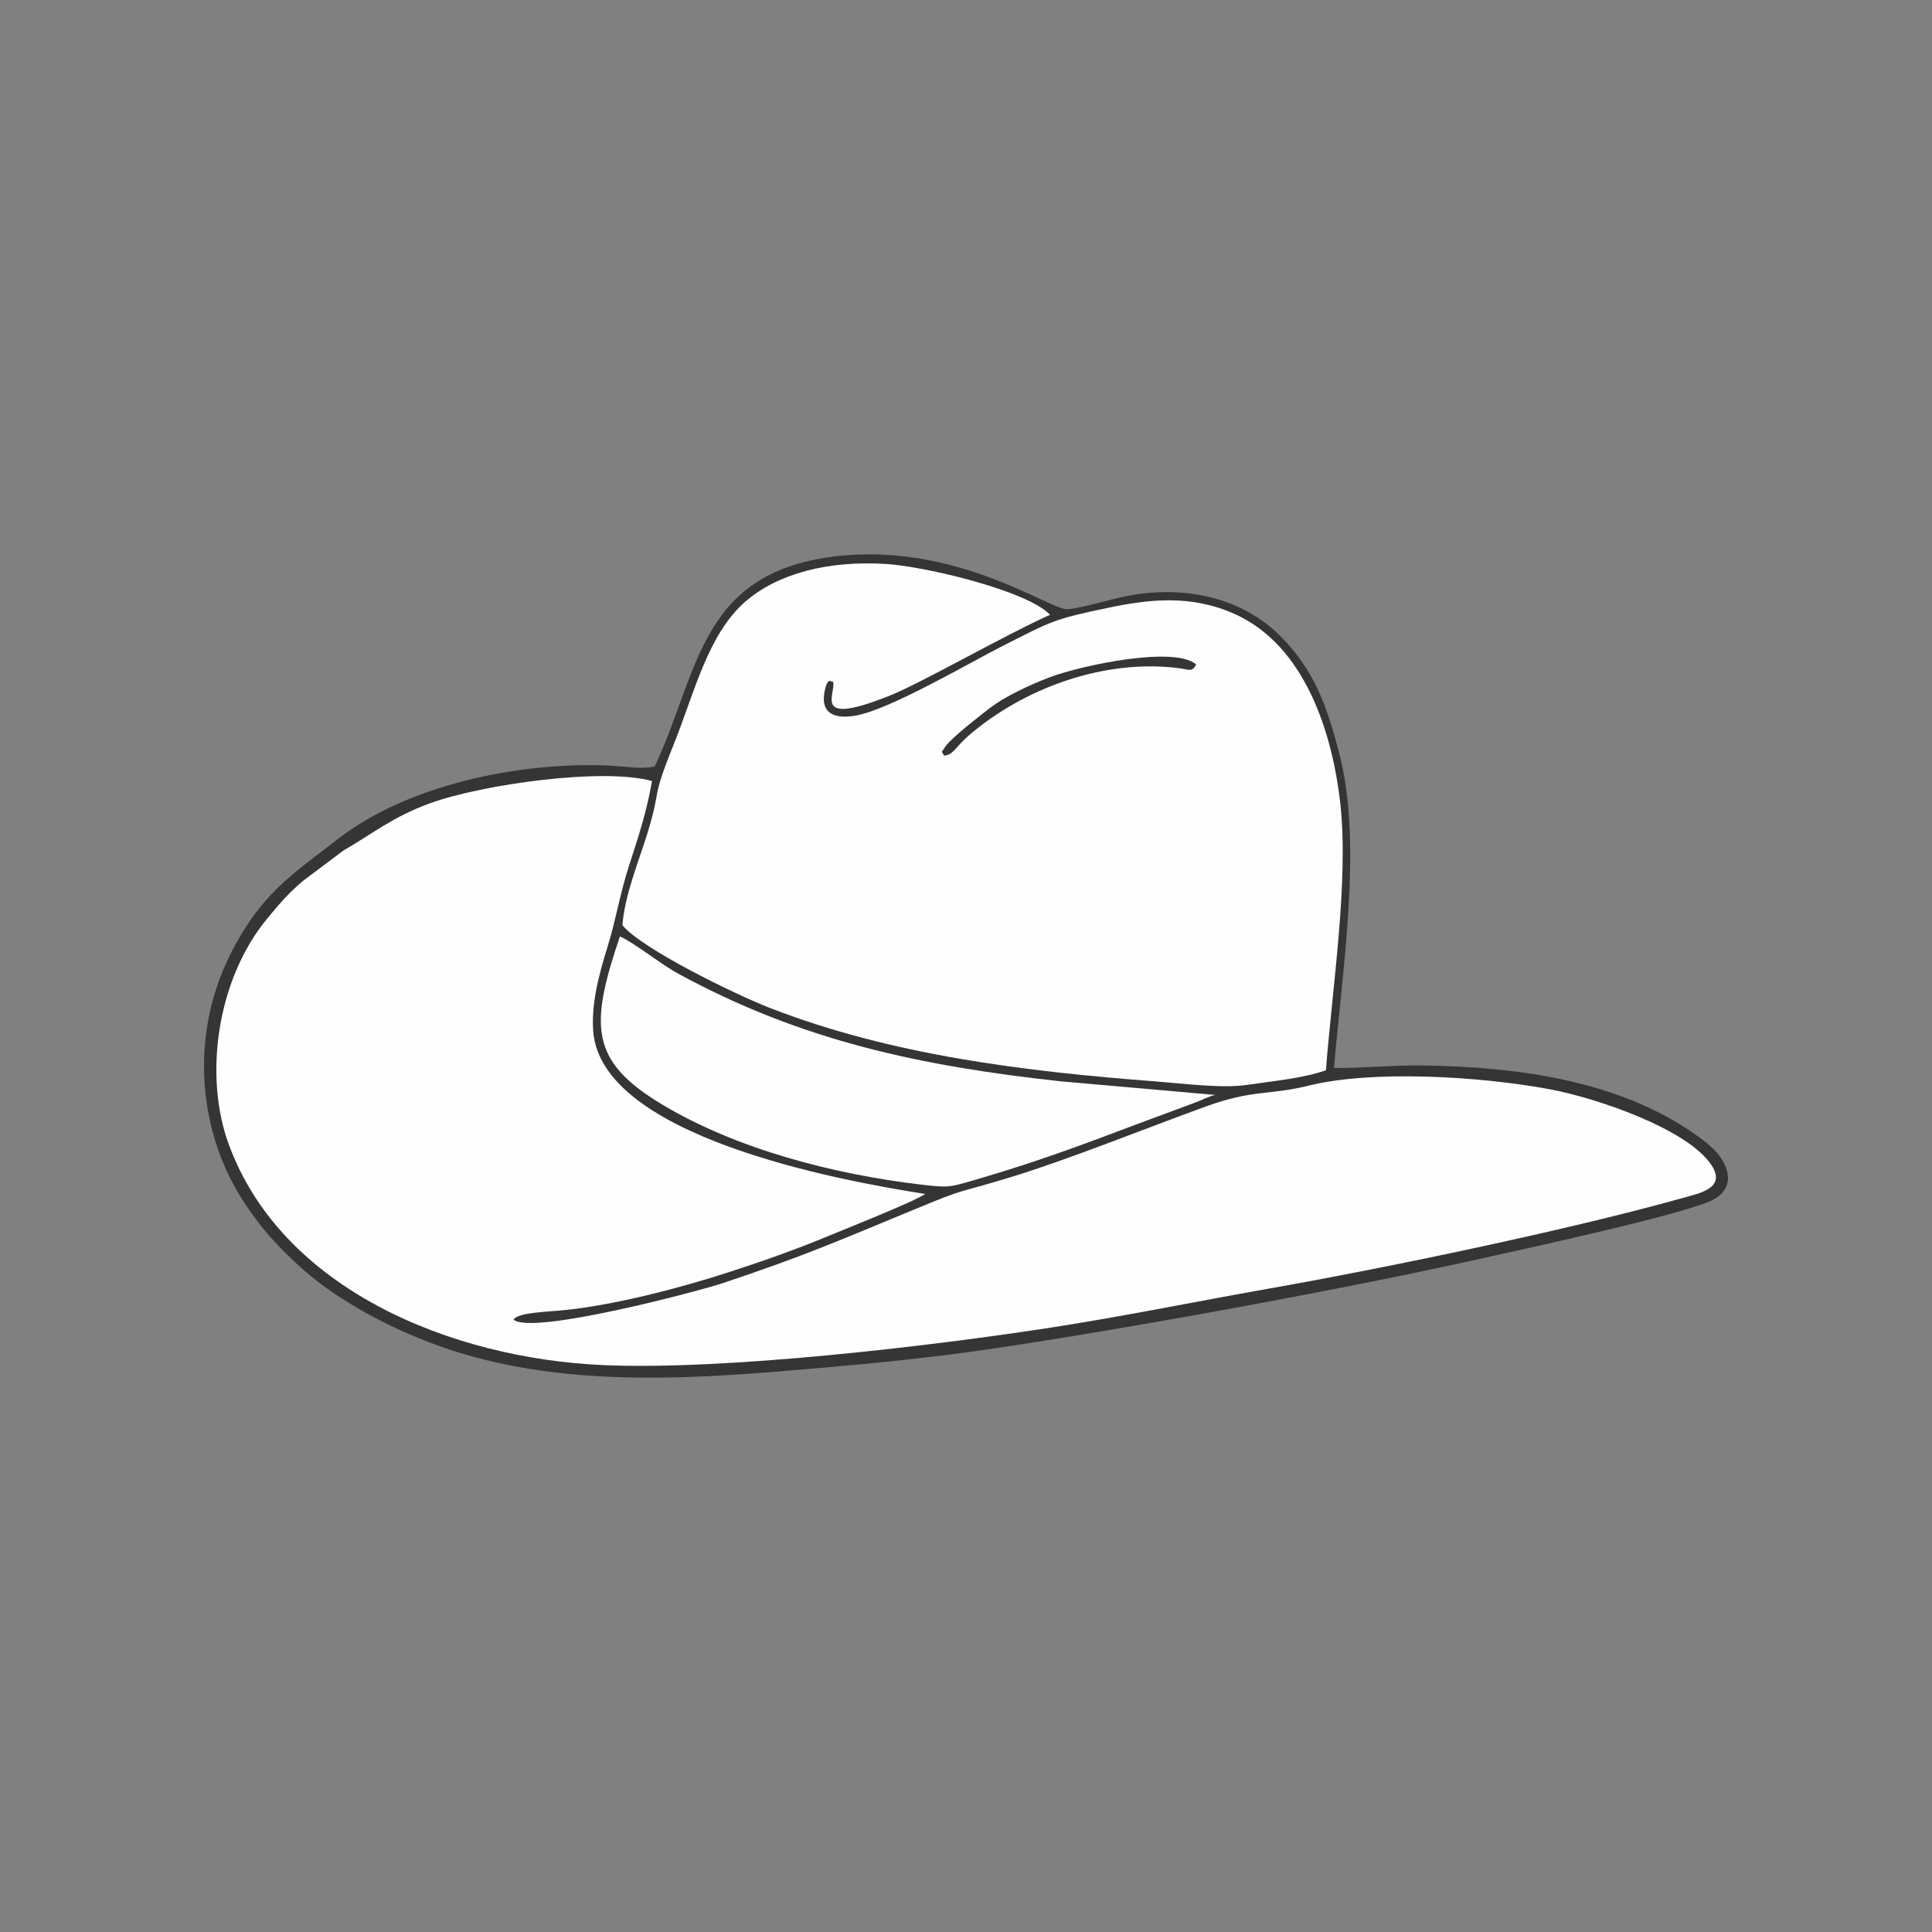 <?xml version="1.0" encoding="UTF-8"?>
<!DOCTYPE svg PUBLIC "-//W3C//DTD SVG 1.1//EN" "http://www.w3.org/Graphics/SVG/1.1/DTD/svg11.dtd">
<!-- Creator: CorelDRAW 2018 (64-Bit) -->
<svg xmlns="http://www.w3.org/2000/svg" xml:space="preserve" width="3.413in" height="3.413in" version="1.1" style="shape-rendering:geometricPrecision; text-rendering:geometricPrecision; image-rendering:optimizeQuality; fill-rule:evenodd; clip-rule:evenodd"
viewBox="0 0 3413.33 3413.33"
 xmlns:xlink="http://www.w3.org/1999/xlink">
 <rect x="0" y="0" width="3413.33" height="3413.33" fill="#808080" stroke="none"/>
 <defs>
  <style type="text/css">
   <![CDATA[
    .fil0 {fill:none}
    .fil2 {fill:#FEFEFE}
    .fil1 {fill:#363536}
   ]]>
  </style>
 </defs>
 <g id="Layer_x0020_1">
  <rect class="fil0" x="-0" y="-0" width="3413.33" height="3413.33"/>
  <g id="_2523760562576">
   <path class="fil1" d="M1156.64 1354.19c-24.46,5.3 -55.27,-0.56 -80.56,-1.65 -158.15,-6.81 -355.1,33.52 -479.26,129.87 -81.77,63.46 -137.05,97.31 -191.02,206.07 -71.93,144.95 -55.48,317.31 29.38,441.63 27.87,40.83 48.82,64.93 90.09,103.59 67.2,62.94 170.52,118.17 270,150.99 213.18,70.31 448.2,50.04 653.79,32.09 102.4,-8.94 201.08,-18.83 299.17,-33.28 246.43,-36.3 629.48,-106.57 860.96,-158.3 69.12,-15.44 359.92,-78.06 414.89,-104.38 24.13,-11.56 36.06,-32.5 24.14,-60.77 -8.83,-20.95 -25.37,-35.65 -46.5,-51.07 -135.64,-99.03 -318.04,-124.26 -487.19,-126.57 -53.22,-0.73 -106.86,4.76 -157.71,4.38 15.15,-176.56 50.26,-396.59 9.89,-553.39 -23.44,-91.08 -46.37,-150.55 -103.7,-208.64 -65.1,-65.97 -160.01,-88.98 -256.48,-74.51 -40.61,6.09 -85.65,22.53 -120.43,26.16 -28.93,3.02 -197.45,-120.92 -414.87,-92.92 -236.94,30.51 -236.67,206.23 -314.59,370.7z"/>
   <path class="fil2" d="M907.45 2331.43c6.45,-13.05 64.18,-13.91 93.86,-17.18 90.61,-10.01 201.05,-39.03 285.21,-66.29 61.82,-20.02 118.8,-40.09 176.57,-64.14 16.14,-6.72 155.83,-62.29 171.49,-74.46 -155.43,-24.07 -571.35,-102.01 -586.44,-286.66 -3.95,-48.36 10.02,-101.19 25.02,-149.31 15.01,-48.19 22.08,-94.05 37.8,-142.87 17.17,-53.28 30.73,-92.9 40.99,-150.54 -85.33,-24.26 -299.5,5.62 -391.65,38.95 -66.34,24 -102.72,54.44 -153.98,84.01l-70.27 52.8c-25.48,21.25 -41.14,39.45 -64.39,67.68 -88.69,107.69 -111.41,276.92 -68.16,396.49 93.14,257.46 393.14,380.05 662.24,391.87 214.15,9.42 578.89,-33.38 794.99,-66.93 127.24,-19.75 252.21,-45.45 377.76,-67.63 213.11,-37.65 531.38,-103.83 735.95,-161.13 28.34,-7.94 75.96,-17.06 49.34,-57.52 -42.24,-64.21 -203.99,-118.99 -286.2,-134.25 -125.72,-23.33 -314.08,-33.72 -424.31,-6.56 -73.17,18.02 -98.3,6.44 -183.39,37.29 -104.65,37.94 -242.97,93.76 -342.33,124.09 -109.07,33.29 -72.42,16.39 -173.58,58.2 -137.05,56.65 -189.65,80.18 -335.85,129.25 -43.15,14.48 -338.68,92.67 -370.69,64.86z"/>
   <path class="fil2" d="M1472.06 1204.66c4.52,23.41 -38.3,80.06 102.34,23.32 53.7,-21.67 200.26,-105.67 280.8,-141.84 -41.69,-43.26 -221.44,-85.41 -289.39,-89.72 -103.13,-6.54 -191.81,17.06 -248.49,66.04 -67.15,58.03 -90.95,163.38 -127.49,253.89 -41.12,101.85 -20.03,71.54 -46.17,156.22 -15.51,50.26 -39.76,108.25 -44.05,161.92 33.86,41.61 198.01,121.89 260.39,146.18 215.62,83.99 452.48,112.44 682.43,129.96 47.92,3.65 116.64,12.65 160.33,6.14 46.37,-6.91 98.37,-11.45 139.75,-25.86 11.15,-143.69 40.3,-333.64 25.72,-468.59 -14.34,-132.8 -65.24,-282.33 -185.76,-337.03 -78.17,-35.48 -152.85,-26.51 -224.72,-11.47 -98.11,20.54 -98.77,23.24 -184.79,66.6 -58.43,29.44 -201.69,114.01 -262.3,124.06 -34.94,5.79 -60.8,-2.93 -54.18,-40.75 5.03,-28.71 11.54,-18.99 15.57,-19.07z"/>
   <path class="fil2" d="M2147.57 1934.52l-272 -23.93c-248.22,-27 -459.97,-71.48 -678.69,-191.15 -30.77,-16.83 -78.35,-55.29 -101.7,-64.98 -53.56,158.43 -53.48,220.47 76.08,297.77 130.65,77.94 301.56,122.7 457.87,140.87 44.52,5.18 48,4.6 86.54,-6.55 109.4,-31.65 187.19,-60.3 290.98,-99.66l105.48 -39.16c9.94,-3.48 24.98,-11.65 35.44,-13.21z"/>
   <path class="fil1" d="M1667.63 1334.95c16.83,-0.75 20.17,-15.24 44.56,-36.13 96.83,-82.95 237.73,-134.77 368.75,-118.55 21.18,2.62 24.1,7.89 32.52,-6.15 -37.15,-33.63 -202.41,1.11 -258.66,22.34 -36.57,13.81 -79.75,34.32 -105.96,54.45 -12.02,9.23 -68.78,53.15 -78.25,67.54 -10.19,15.46 -6.36,6.18 -2.95,16.5z"/>
  </g>
 </g>
</svg>
